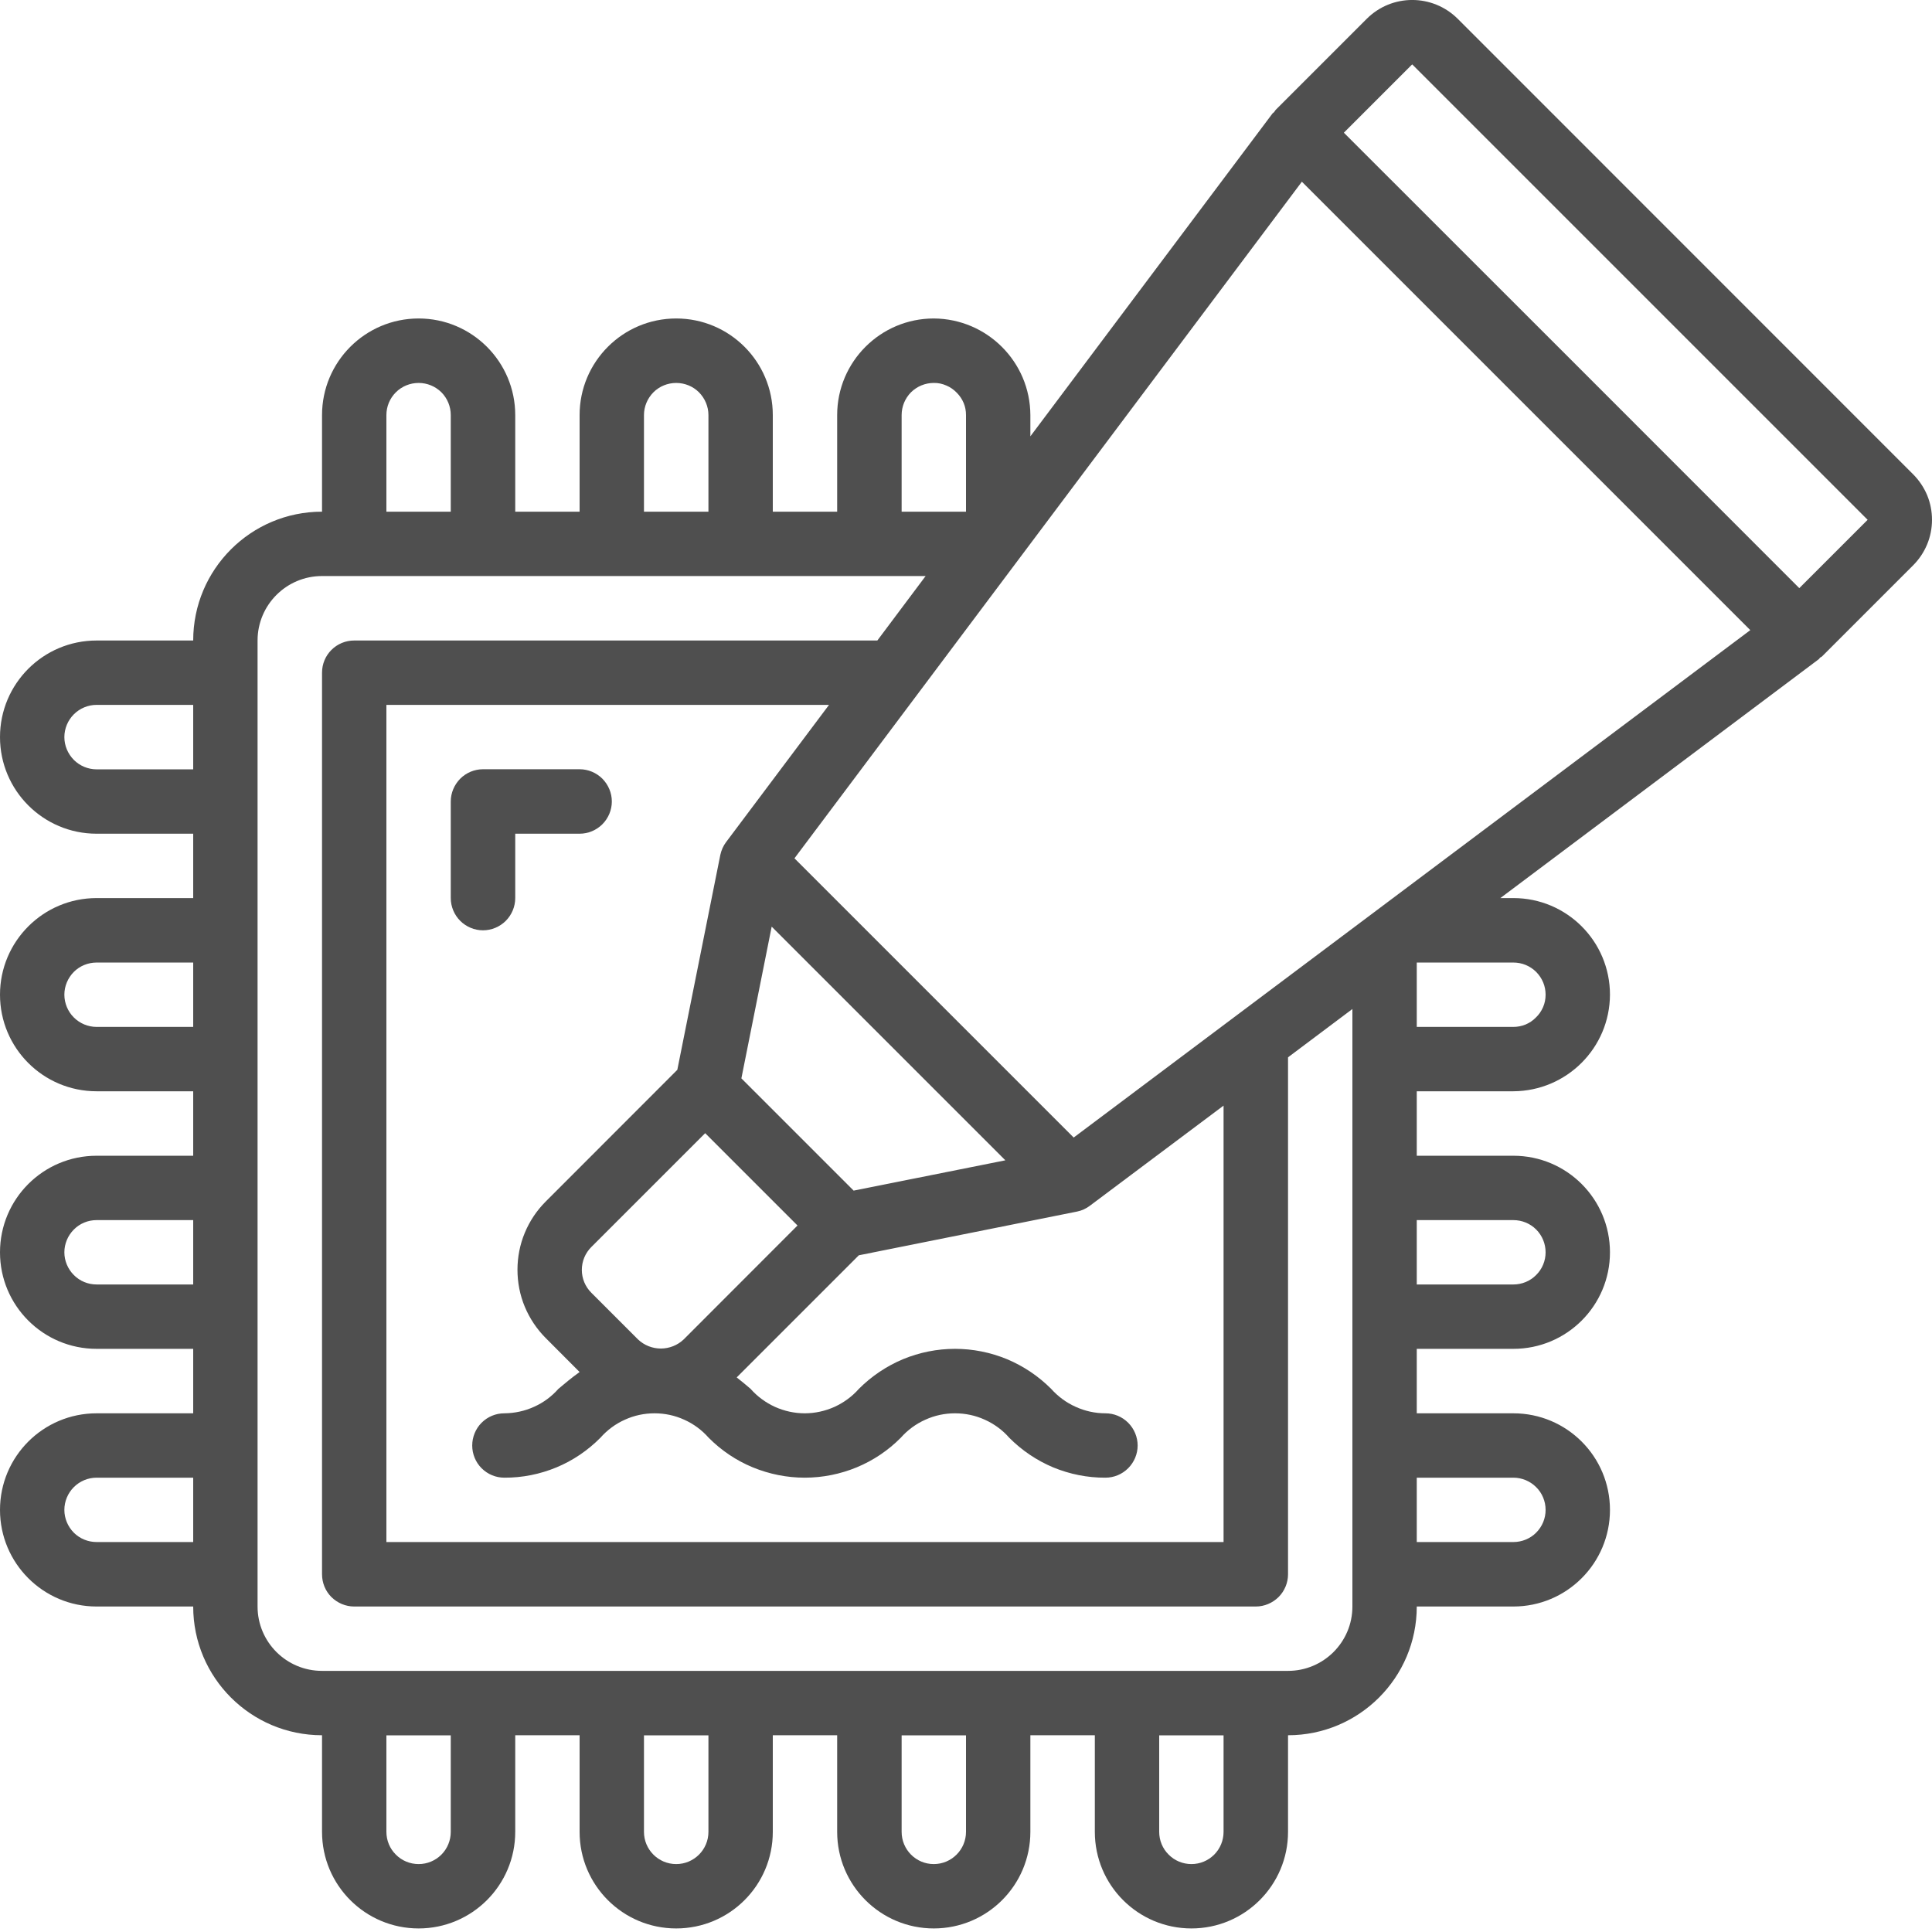 <svg width="19" height="19" viewBox="0 0 19 19" fill="none" xmlns="http://www.w3.org/2000/svg">
<path d="M0.95 13.899C0.425 13.899 0 14.324 0 14.849C0 15.373 0.425 15.799 0.95 15.799H1.9C1.9 16.498 2.467 17.065 3.167 17.065V18.015C3.167 18.54 3.592 18.965 4.117 18.965C4.641 18.965 5.067 18.54 5.067 18.015V17.065H5.7V18.015C5.7 18.54 6.125 18.965 6.65 18.965C7.175 18.965 7.6 18.54 7.6 18.015V17.065H8.233V18.015C8.233 18.54 8.659 18.965 9.183 18.965C9.708 18.965 10.133 18.54 10.133 18.015V17.065H10.767V18.015C10.767 18.54 11.192 18.965 11.717 18.965C12.241 18.965 12.667 18.54 12.667 18.015V17.065C13.366 17.065 13.933 16.498 13.933 15.799H14.883C15.408 15.799 15.833 15.373 15.833 14.849C15.833 14.324 15.408 13.899 14.883 13.899H13.933V13.265H14.883C15.408 13.265 15.833 12.84 15.833 12.316C15.833 11.791 15.408 11.366 14.883 11.366H13.933V10.732H14.883C15.407 10.729 15.831 10.306 15.833 9.782C15.833 9.257 15.408 8.832 14.883 8.832H14.755L17.885 6.484C17.891 6.48 17.893 6.473 17.899 6.468C17.904 6.463 17.913 6.461 17.919 6.455L18.814 5.56C18.873 5.501 18.92 5.431 18.952 5.354C18.984 5.277 19 5.195 19 5.112C19 5.029 18.984 4.946 18.952 4.869C18.92 4.793 18.873 4.723 18.814 4.664L14.336 0.185C14.088 -0.062 13.688 -0.062 13.441 0.185L12.545 1.081C12.539 1.087 12.537 1.095 12.531 1.101C12.526 1.108 12.52 1.109 12.515 1.115L10.133 4.291V4.082C10.131 3.559 9.707 3.135 9.183 3.132C8.659 3.132 8.233 3.558 8.233 4.082V5.032H7.6V4.082C7.6 3.558 7.175 3.132 6.65 3.132C6.125 3.132 5.7 3.558 5.7 4.082V5.032H5.067V4.082C5.067 3.558 4.641 3.132 4.117 3.132C3.592 3.132 3.167 3.558 3.167 4.082V5.032C2.467 5.032 1.9 5.599 1.9 6.299H0.95C0.425 6.299 0 6.724 0 7.249C0 7.773 0.425 8.199 0.95 8.199H1.9V8.832H0.95C0.425 8.832 0 9.258 0 9.782C0 10.307 0.425 10.732 0.95 10.732H1.9V11.366H0.95C0.425 11.366 0 11.791 0 12.316C0 12.84 0.425 13.265 0.95 13.265H1.9V13.899L0.95 13.899ZM0.95 15.165C0.866 15.165 0.785 15.132 0.726 15.073C0.667 15.013 0.633 14.933 0.633 14.849C0.633 14.765 0.667 14.684 0.726 14.625C0.785 14.566 0.866 14.532 0.95 14.532H1.9V15.165H0.95V15.165ZM4.433 18.015C4.433 18.099 4.4 18.18 4.341 18.239C4.281 18.299 4.201 18.332 4.117 18.332C4.033 18.332 3.952 18.299 3.893 18.239C3.833 18.18 3.8 18.099 3.8 18.015V17.066H4.433L4.433 18.015ZM6.967 18.015C6.967 18.19 6.825 18.332 6.65 18.332C6.475 18.332 6.333 18.19 6.333 18.015V17.066H6.967L6.967 18.015ZM9.5 18.015C9.5 18.19 9.358 18.332 9.183 18.332C9.008 18.332 8.867 18.19 8.867 18.015V17.066H9.5V18.015ZM12.033 18.015C12.033 18.099 12 18.18 11.941 18.239C11.881 18.299 11.801 18.332 11.717 18.332C11.633 18.332 11.552 18.299 11.493 18.239C11.433 18.18 11.4 18.099 11.4 18.015V17.066H12.033V18.015H12.033ZM8.395 11.709L7.291 10.605L7.589 9.113L9.887 11.411L8.395 11.709ZM6.275 13.173L5.815 12.713C5.785 12.683 5.762 12.648 5.746 12.61C5.73 12.571 5.722 12.53 5.722 12.489C5.722 12.447 5.73 12.406 5.746 12.367C5.762 12.329 5.785 12.294 5.815 12.264L6.935 11.144L7.843 12.052L6.723 13.173C6.663 13.23 6.582 13.262 6.499 13.262C6.416 13.262 6.335 13.23 6.275 13.173ZM7.141 8.281C7.113 8.318 7.094 8.361 7.084 8.407L6.661 10.521L5.367 11.816C5.279 11.904 5.209 12.008 5.161 12.124C5.113 12.239 5.089 12.363 5.089 12.487C5.089 12.612 5.113 12.736 5.161 12.851C5.209 12.966 5.279 13.071 5.367 13.159L5.7 13.493C5.623 13.548 5.555 13.605 5.492 13.658C5.425 13.734 5.344 13.794 5.252 13.835C5.16 13.877 5.061 13.898 4.96 13.899C4.876 13.899 4.796 13.932 4.736 13.992C4.677 14.051 4.644 14.132 4.644 14.216C4.644 14.299 4.677 14.38 4.736 14.439C4.796 14.499 4.876 14.532 4.96 14.532C5.136 14.533 5.31 14.498 5.472 14.431C5.634 14.364 5.781 14.264 5.905 14.139C5.971 14.064 6.053 14.003 6.145 13.962C6.237 13.92 6.336 13.899 6.437 13.899C6.538 13.899 6.637 13.92 6.729 13.962C6.821 14.003 6.903 14.064 6.969 14.139C7.093 14.264 7.24 14.363 7.402 14.43C7.565 14.497 7.738 14.532 7.914 14.532C8.09 14.532 8.264 14.497 8.426 14.43C8.588 14.363 8.735 14.264 8.859 14.139C8.926 14.063 9.008 14.003 9.1 13.962C9.192 13.92 9.291 13.899 9.392 13.899C9.493 13.899 9.593 13.92 9.685 13.962C9.776 14.003 9.859 14.063 9.925 14.139C10.049 14.264 10.196 14.363 10.358 14.431C10.521 14.498 10.695 14.533 10.871 14.532C10.955 14.532 11.035 14.499 11.095 14.439C11.154 14.38 11.188 14.299 11.188 14.216C11.188 14.132 11.154 14.051 11.095 13.992C11.035 13.932 10.955 13.899 10.871 13.899C10.77 13.899 10.67 13.877 10.578 13.835C10.486 13.794 10.404 13.733 10.337 13.658C10.213 13.534 10.066 13.435 9.904 13.367C9.742 13.3 9.568 13.265 9.392 13.265C9.216 13.265 9.042 13.3 8.88 13.367C8.718 13.435 8.571 13.534 8.447 13.658C8.38 13.734 8.298 13.794 8.206 13.836C8.114 13.877 8.015 13.899 7.914 13.899C7.813 13.899 7.714 13.877 7.622 13.836C7.53 13.794 7.448 13.734 7.381 13.658C7.337 13.62 7.291 13.582 7.245 13.546L8.446 12.345L10.592 11.915C10.638 11.906 10.681 11.886 10.718 11.858L12.033 10.873V15.165H3.8V6.932H8.153L7.141 8.281ZM10.559 11.187L7.813 8.441L12.803 1.787L15.008 3.992L17.213 6.197L10.559 11.187ZM14.883 14.532C14.967 14.532 15.048 14.566 15.107 14.625C15.167 14.684 15.2 14.765 15.2 14.849C15.2 14.933 15.167 15.013 15.107 15.073C15.048 15.132 14.967 15.165 14.883 15.165H13.933V14.532H14.883V14.532ZM14.883 11.999C14.967 11.999 15.048 12.032 15.107 12.091C15.167 12.151 15.2 12.232 15.2 12.316C15.2 12.399 15.167 12.48 15.107 12.539C15.048 12.599 14.967 12.632 14.883 12.632H13.933V11.999H14.883V11.999ZM15.2 9.782C15.2 9.824 15.192 9.866 15.175 9.905C15.158 9.944 15.134 9.979 15.103 10.008C15.075 10.037 15.04 10.06 15.002 10.076C14.965 10.091 14.924 10.099 14.883 10.099H13.933V9.466H14.883C14.925 9.466 14.966 9.474 15.005 9.49C15.043 9.506 15.078 9.529 15.107 9.558C15.137 9.588 15.16 9.623 15.176 9.661C15.192 9.699 15.2 9.741 15.2 9.782ZM13.888 0.633L18.367 5.112L17.695 5.784L15.456 3.544L13.216 1.305L13.888 0.633ZM8.867 4.082C8.867 3.998 8.9 3.918 8.959 3.858C9.019 3.799 9.099 3.766 9.183 3.766C9.226 3.765 9.267 3.774 9.306 3.791C9.345 3.807 9.38 3.832 9.409 3.862C9.438 3.891 9.461 3.925 9.477 3.963C9.493 4.001 9.5 4.041 9.5 4.082V5.032H8.867V4.082ZM6.333 4.082C6.333 3.998 6.367 3.918 6.426 3.858C6.485 3.799 6.566 3.766 6.65 3.766C6.734 3.766 6.815 3.799 6.874 3.858C6.933 3.918 6.967 3.998 6.967 4.082V5.032H6.333V4.082H6.333ZM3.8 4.082C3.8 3.998 3.833 3.918 3.893 3.858C3.952 3.799 4.033 3.766 4.117 3.766C4.201 3.766 4.281 3.799 4.341 3.858C4.4 3.918 4.433 3.998 4.433 4.082V5.032H3.8V4.082ZM2.533 6.299C2.533 5.949 2.817 5.665 3.167 5.665H9.103L8.628 6.299H3.483C3.399 6.299 3.319 6.332 3.259 6.392C3.2 6.451 3.167 6.531 3.167 6.615V15.482C3.167 15.566 3.2 15.647 3.259 15.706C3.319 15.765 3.399 15.799 3.483 15.799H12.35C12.434 15.799 12.514 15.765 12.574 15.706C12.633 15.647 12.667 15.566 12.667 15.482V10.398L13.3 9.923V15.799C13.3 16.149 13.016 16.432 12.667 16.432H3.167C2.817 16.432 2.533 16.149 2.533 15.799L2.533 6.299ZM0.95 7.566C0.866 7.566 0.785 7.532 0.726 7.473C0.667 7.413 0.633 7.333 0.633 7.249C0.633 7.165 0.667 7.084 0.726 7.025C0.785 6.966 0.866 6.932 0.95 6.932H1.9V7.566H0.95V7.566ZM0.95 10.099C0.866 10.099 0.785 10.065 0.726 10.006C0.667 9.947 0.633 9.866 0.633 9.782C0.633 9.698 0.667 9.618 0.726 9.558C0.785 9.499 0.866 9.466 0.95 9.466H1.9V10.099H0.95V10.099ZM0.95 12.632C0.866 12.632 0.785 12.599 0.726 12.539C0.667 12.48 0.633 12.399 0.633 12.316C0.633 12.232 0.667 12.151 0.726 12.092C0.785 12.032 0.866 11.999 0.95 11.999H1.9V12.632H0.95V12.632Z" fill="#4F4F4F"/>
<path d="M5.7 7.565H4.75C4.666 7.565 4.585 7.599 4.526 7.658C4.467 7.718 4.433 7.798 4.433 7.882V8.832C4.433 8.916 4.467 8.997 4.526 9.056C4.585 9.115 4.666 9.149 4.75 9.149C4.834 9.149 4.915 9.115 4.974 9.056C5.033 8.997 5.067 8.916 5.067 8.832V8.199H5.7C5.784 8.199 5.865 8.165 5.924 8.106C5.983 8.047 6.017 7.966 6.017 7.882C6.017 7.798 5.983 7.718 5.924 7.658C5.865 7.599 5.784 7.565 5.7 7.565Z" fill="#4F4F4F"/>
</svg>
